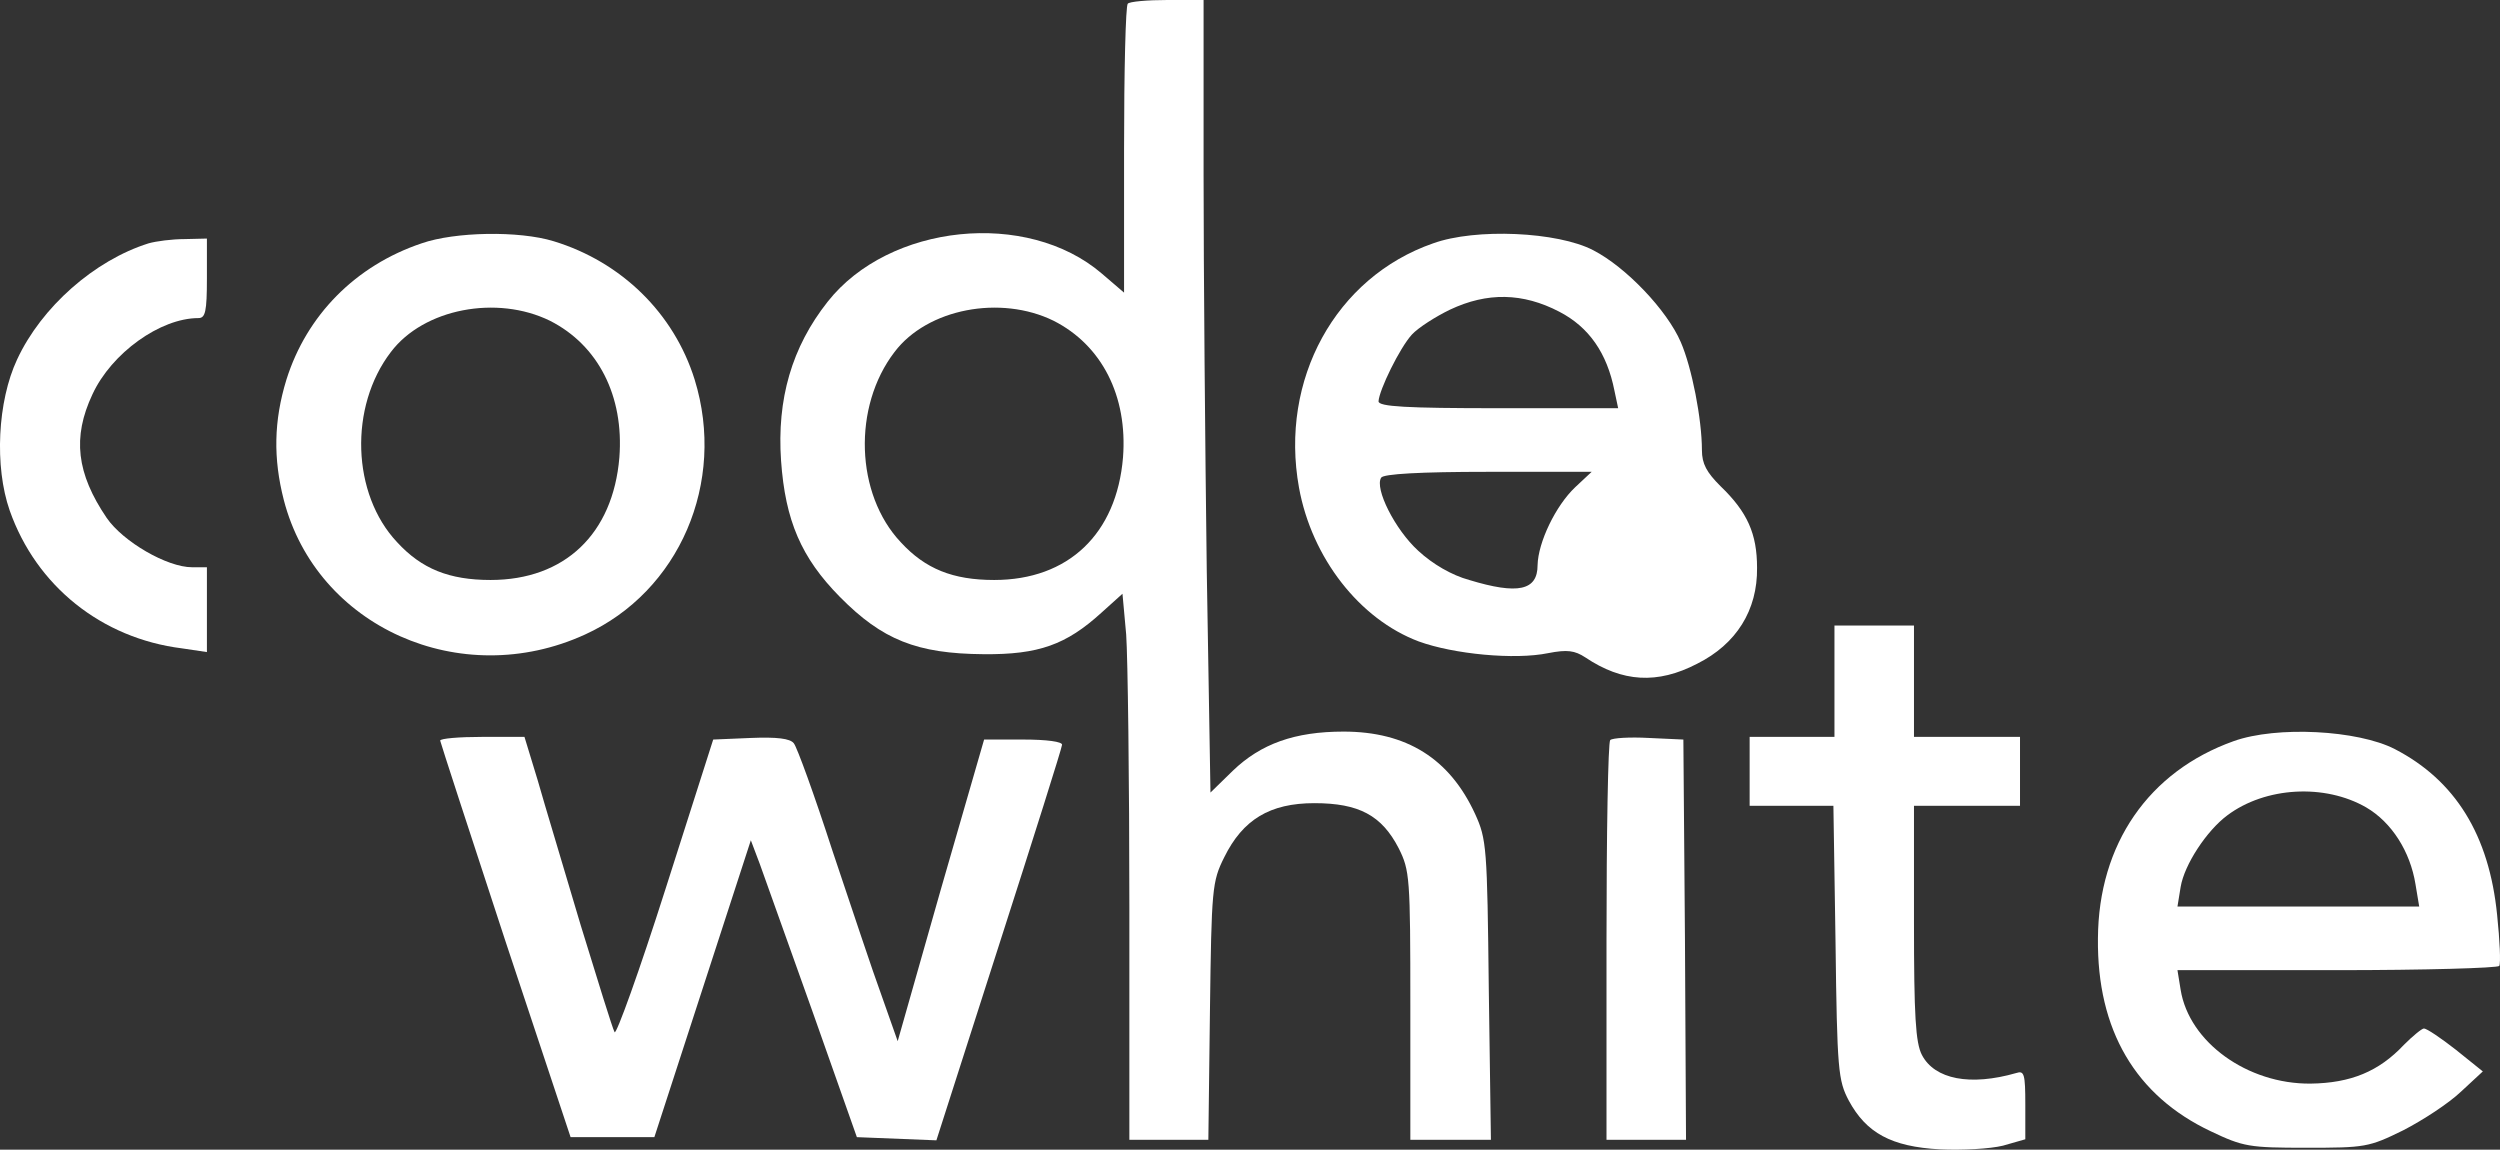 <svg xmlns="http://www.w3.org/2000/svg" version="1.0" preserveAspectRatio="xMidYMid meet"
    viewBox="2.97 6 471.57 216.86">
    <rect x="2.97" y="6" width="471.57" height="216.86" fill="#333333" stroke="none"/>
    <g transform="translate(0,228) scale(0.1,-0.1)" fill="#fff" stroke="none">
        <path
            d="M2157 2213 c-4 -3 -7 -127 -7 -275 l0 -270 -42 36 c-141 121 -401 94 -517 -53 -68 -86 -96 -184 -88 -300 8 -113 38 -183 111 -257 80 -81 145 -107 271 -108 104 -1 156 18 222 78 l40 36 7 -77 c3 -42 6 -273 6 -515 l0 -438 75 0 74 0 3 243 c3 231 4 244 27 290 35 71 86 102 170 102 84 0 127 -23 159 -85 21 -42 22 -55 22 -297 l0 -253 76 0 76 0 -4 283 c-3 269 -4 284 -26 332 -48 104 -129 155 -248 155 -92 0 -156 -23 -209 -74 l-42 -41 -7 419 c-3 231 -6 567 -6 748 l0 328 -68 0 c-38 0 -72 -3 -75 -7z m-140 -598 c91 -46 140 -142 131 -258 -12 -144 -103 -231 -243 -231 -78 0 -130 21 -176 71 -86 91 -91 256 -12 359 62 82 200 108 300 59z">
        </path>
        <path
            d="M825 1761 c-125 -42 -217 -136 -255 -257 -24 -78 -25 -149 -5 -227 62 -240 334 -361 568 -254 178 81 267 287 207 481 -39 125 -138 222 -266 261 -65 20 -186 18 -249 -4z m242 -146 c91 -46 140 -142 131 -258 -12 -144 -103 -231 -243 -231 -78 0 -130 21 -176 71 -86 91 -91 256 -12 359 62 82 200 108 300 59z">
        </path>
        <path
            d="M2733 1761 c-184 -64 -290 -257 -253 -461 24 -132 114 -248 226 -290 66 -24 181 -35 244 -22 36 7 50 5 70 -8 70 -47 136 -51 211 -12 74 37 114 101 113 181 0 64 -18 105 -69 154 -26 26 -35 42 -35 68 0 58 -19 156 -40 204 -26 60 -103 141 -165 173 -67 35 -222 42 -302 13z m238 -129 c56 -29 90 -78 104 -149 l7 -33 -226 0 c-174 0 -226 3 -226 13 1 21 40 101 63 126 12 13 45 34 72 47 70 33 137 32 206 -4z m30 -331 c-37 -35 -70 -104 -71 -147 0 -48 -37 -56 -129 -28 -33 9 -69 30 -96 55 -44 40 -83 118 -70 138 4 7 73 11 202 11 l195 0 -31 -29z">
        </path>
        <path
            d="M310 1761 c-102 -32 -202 -120 -248 -219 -37 -79 -43 -202 -14 -285 50 -142 173 -241 325 -260 l47 -7 0 80 0 80 -28 0 c-47 0 -130 48 -161 93 -57 84 -65 152 -27 233 36 78 128 144 200 144 13 0 16 12 16 75 l0 75 -42 -1 c-24 0 -54 -4 -68 -8z">
        </path>
        <path
            d="M3490 935 l0 -105 -80 0 -80 0 0 -65 0 -65 79 0 79 0 4 -257 c3 -242 5 -261 25 -299 33 -61 80 -87 172 -92 42 -2 95 1 119 7 l42 12 0 65 c0 58 -2 65 -17 60 -87 -25 -154 -12 -178 34 -12 23 -15 74 -15 250 l0 220 100 0 100 0 0 65 0 65 -100 0 -100 0 0 105 0 105 -75 0 -75 0 0 -105z">
        </path>
        <path
            d="M4243 822 c-160 -57 -255 -194 -256 -372 -2 -173 71 -297 213 -364 61 -29 72 -31 180 -31 111 0 118 1 183 33 37 19 86 51 109 73 l41 38 -51 41 c-28 22 -55 40 -60 40 -4 0 -21 -14 -38 -31 -47 -50 -100 -72 -176 -73 -119 -1 -229 78 -245 177 l-6 37 301 0 c165 0 303 4 306 8 3 5 1 48 -4 96 -15 151 -79 254 -193 313 -70 36 -223 44 -304 15z m250 -125 c48 -28 83 -83 93 -145 l7 -42 -228 0 -228 0 6 37 c7 42 49 106 88 135 72 54 184 60 262 15z">
        </path>
        <path
            d="M860 823 c1 -5 56 -174 123 -378 l123 -370 79 0 79 0 91 280 91 280 17 -45 c9 -25 54 -151 100 -280 l83 -235 75 -3 75 -3 118 368 c65 202 119 373 119 378 1 6 -29 10 -73 10 l-74 0 -82 -284 -81 -285 -30 85 c-17 46 -58 170 -93 274 -34 105 -67 196 -73 203 -7 9 -32 12 -81 10 l-71 -3 -90 -282 c-49 -154 -93 -276 -96 -270 -4 7 -32 98 -64 202 -31 105 -68 227 -81 273 l-25 82 -80 0 c-43 0 -79 -3 -79 -7z">
        </path>
        <path d="M3067 824 c-4 -4 -7 -175 -7 -381 l0 -373 75 0 75 0 -2 378 -3 377 -65 3 c-36 2 -69 0 -73 -4z"></path>
    </g>
</svg>